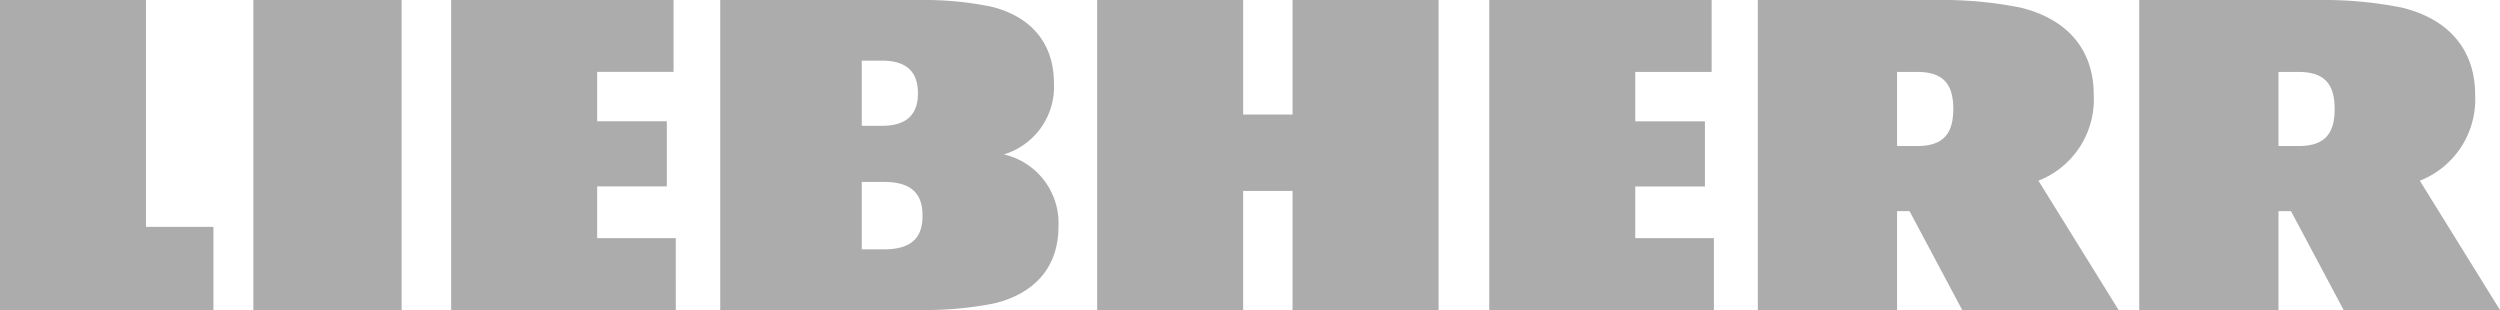 <?xml version="1.0" encoding="UTF-8"?> <svg xmlns="http://www.w3.org/2000/svg" id="Composant_1_2" data-name="Composant 1 – 2" width="283.464" height="35.15" viewBox="0 0 283.464 35.15"><path id="Tracé_2" data-name="Tracé 2" d="M67.71,27h8.915V35.15H51.154V0H76.37V8.151H67.71v5.6h7.9v7.387h-7.9ZM28.726,35.15H45.537V0H28.726ZM16.556,0H0V35.15H24.2V25.726H16.556ZM185.415,21.141h7.9V13.754h-7.9v-5.6h8.66V0H168.859V35.15H194.33V27h-8.915Zm-65.4,4.56c0,4.585-2.706,7.6-7.291,8.7a39.859,39.859,0,0,1-8.227.75H81.663V0h22.674a38.109,38.109,0,0,1,8.041.75c4.481,1.1,7.125,4.107,7.125,8.7a8.006,8.006,0,0,1-5.677,8.058,7.983,7.983,0,0,1,6.186,8.195m-22.3-11.438H100c3.06,0,4.081-1.527,4.081-3.693S103.062,6.877,100,6.877H97.709ZM104.6,24.452c0-2.292-1.036-3.821-4.346-3.821H97.709v7.641h2.547c3.31,0,4.346-1.528,4.346-3.82M146.557,12.99h-5.6V0H124.4V35.15h16.556V21.65h5.6v13.5h16.557V0H146.557Zm127.817,7.5a9.9,9.9,0,0,0,6.27-9.753c0-5.217-3.121-8.628-8.339-9.882A45.357,45.357,0,0,0,262.942,0H242.557V35.15h15.791V23.942h1.417l5.97,11.208h17.729Zm-13.733-3.932h-2.293v-8.4h2.293c3.056,0,4.074,1.528,4.074,4.2S263.7,16.556,260.641,16.556ZM231.13,20.488a9.9,9.9,0,0,0,6.27-9.753c0-5.217-3.121-8.628-8.339-9.882A45.364,45.364,0,0,0,219.7,0H199.312V35.15H215.1V23.942h1.416l5.971,11.208H240.22ZM217.4,16.556H215.1v-8.4H217.4c3.057,0,4.074,1.528,4.074,4.2S220.453,16.556,217.4,16.556Z" fill="#acacac"></path></svg> 